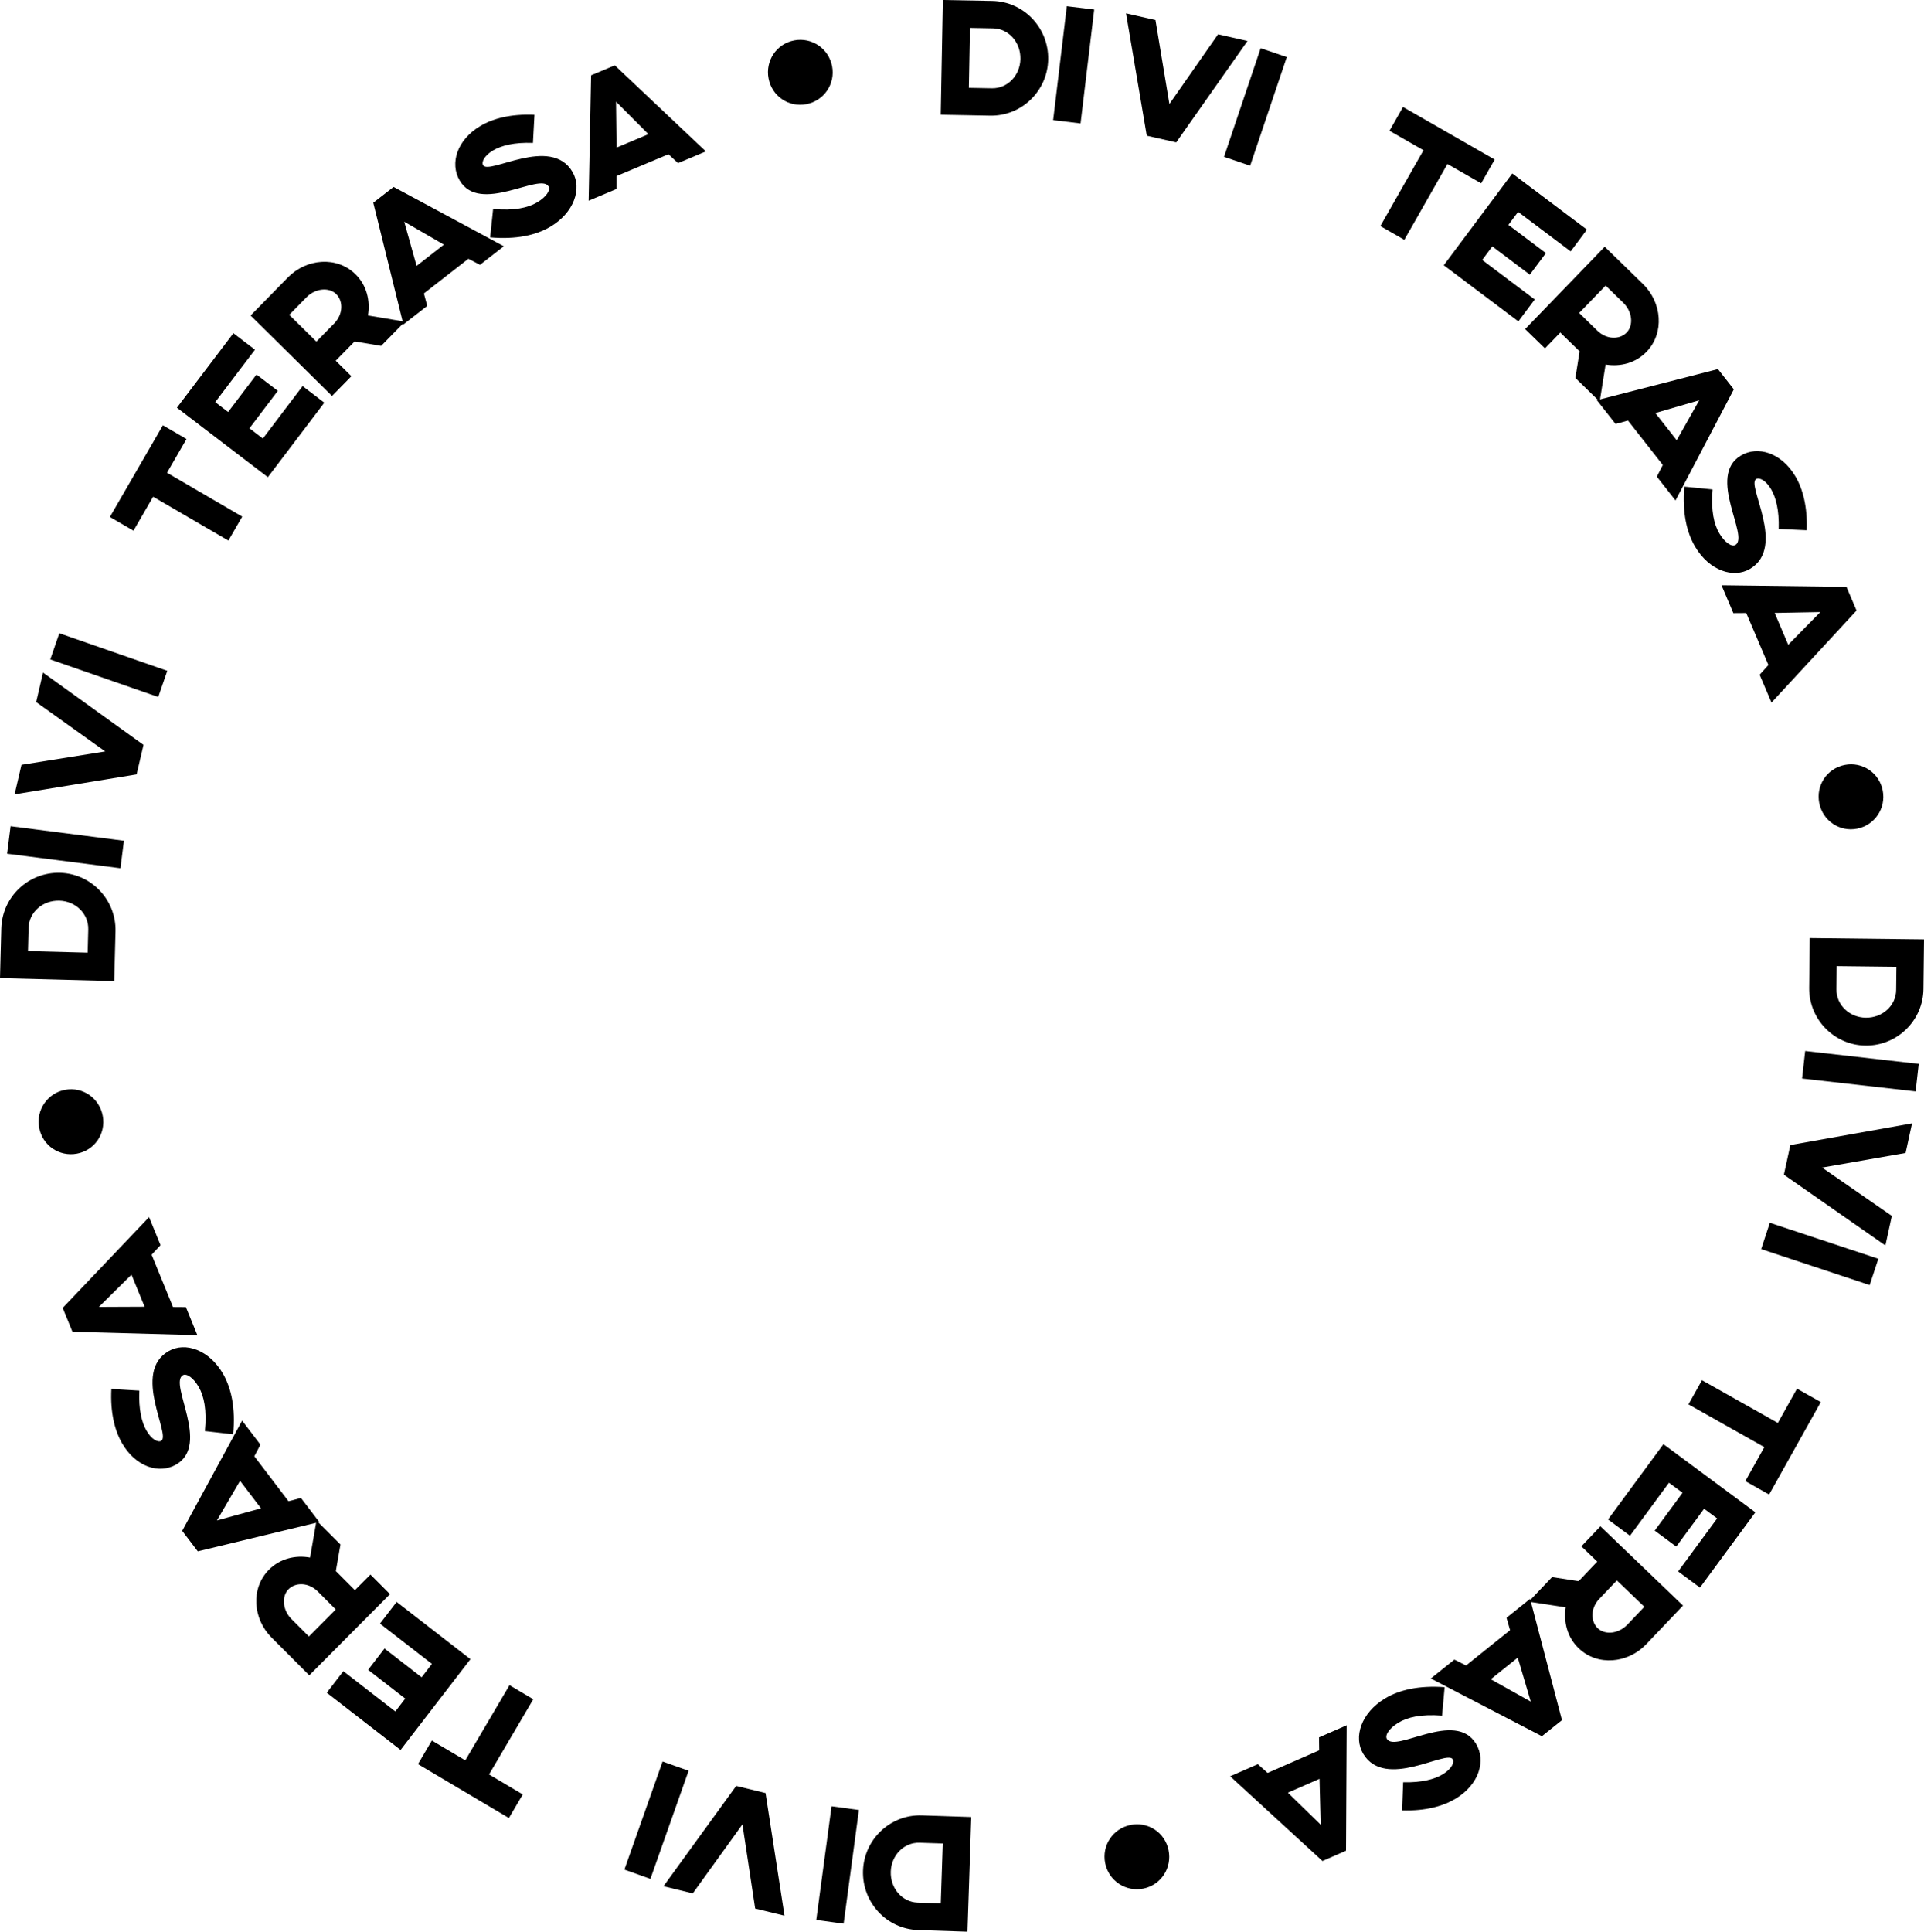 <?xml version="1.0" encoding="UTF-8"?> <svg xmlns="http://www.w3.org/2000/svg" width="260" height="261" viewBox="0 0 260 261" fill="none"> <path d="M131.25 245.509L124.573 245.286C120.325 245.144 116.763 248.51 116.622 252.752C116.48 257.038 119.811 260.635 124.059 260.777L130.735 261L131.25 245.509ZM127.399 249.083L127.13 257.177L124.009 257.072C121.884 257.001 120.298 255.119 120.372 252.878C120.445 250.68 122.153 248.908 124.277 248.979L127.399 249.083Z" fill="black"></path> <path d="M116.067 244.556L112.37 244.055L110.303 259.415L114 259.916L116.067 244.556Z" fill="black"></path> <path d="M103.449 242.268L99.486 241.305L89.655 254.862L93.618 255.826L100.329 246.504L102.049 257.875L106.012 258.838L103.449 242.268Z" fill="black"></path> <path d="M93.052 239.258L89.536 238.007L84.374 252.614L87.89 253.866L93.052 239.258Z" fill="black"></path> <path d="M72.065 229.594L68.853 227.691L62.876 237.851L58.357 235.172L56.482 238.359L68.771 245.642L70.645 242.455L66.088 239.754L72.065 229.594Z" fill="black"></path> <path d="M63.571 224.178L53.6 216.446L51.346 219.374L58.365 224.817L56.973 226.626L51.962 222.74L49.747 225.617L54.759 229.503L53.42 231.243L46.4 225.8L44.159 228.711L54.131 236.443L63.571 224.178Z" fill="black"></path> <path d="M52.702 215.393L50.062 212.748L47.962 214.858L45.384 212.274L46.01 208.687L42.771 205.442L41.901 210.446C39.923 210.093 37.853 210.572 36.351 212.082C33.854 214.593 34.164 218.718 36.696 221.256L41.792 226.362L52.702 215.393ZM45.373 217.462L41.742 221.113L39.393 218.76C38.165 217.53 38.041 215.682 38.991 214.727C39.956 213.757 41.72 213.801 42.948 215.032L45.373 217.462Z" fill="black"></path> <path d="M43.147 205.646L40.672 202.394L38.988 202.836L34.367 196.764L35.194 195.198L32.719 191.946L24.623 206.84L26.729 209.607L43.147 205.646ZM35.271 203.797L29.312 205.435L32.44 200.078L35.271 203.797Z" fill="black"></path> <path d="M31.51 193.794C31.843 190.264 31.262 187.587 30.161 185.661C28.283 182.376 25.042 181.256 22.785 182.556C17.8 185.427 23.141 193.895 21.787 194.676C21.335 194.936 20.463 194.459 19.794 193.289C19.157 192.175 18.718 190.445 18.834 187.893L15.052 187.662C14.886 190.87 15.509 193.272 16.48 194.971C18.326 198.2 21.502 199.207 23.797 197.885C28.481 195.187 22.763 186.935 24.719 185.809C25.189 185.538 26.116 186.108 26.861 187.411C27.562 188.639 27.969 190.487 27.687 193.361L31.51 193.794Z" fill="black"></path> <path d="M26.671 180.399L25.122 176.613L23.382 176.601L20.492 169.532L21.696 168.236L20.148 164.45L8.474 176.719L9.791 179.941L26.671 180.399ZM19.544 176.559L13.366 176.586L17.773 172.229L19.544 176.559Z" fill="black"></path> <path d="M10.384 155.876C12.774 155.438 14.326 153.185 13.889 150.786C13.453 148.388 11.204 146.808 8.814 147.246C6.425 147.684 4.855 149.963 5.291 152.361C5.728 154.76 7.994 156.314 10.384 155.876Z" fill="black"></path> <path d="M15.437 132.558L15.61 125.856C15.721 121.59 12.342 118.04 8.114 117.929C3.843 117.817 0.285 121.187 0.174 125.452L0 132.154L15.437 132.558ZM11.848 128.719L3.783 128.508L3.864 125.374C3.919 123.242 5.784 121.635 8.017 121.694C10.206 121.751 11.985 123.453 11.929 125.585L11.848 128.719Z" fill="black"></path> <path d="M16.276 117.312L16.748 113.598L1.431 111.635L0.958 115.349L16.276 117.312Z" fill="black"></path> <path d="M18.464 104.631L19.395 100.646L5.816 90.877L4.886 94.862L14.221 101.53L2.905 103.339L1.975 107.324L18.464 104.631Z" fill="black"></path> <path d="M21.387 94.174L22.608 90.636L8.018 85.561L6.796 89.099L21.387 94.174Z" fill="black"></path> <path d="M30.862 73.039L32.735 69.801L22.57 63.876L25.206 59.32L22.017 57.462L14.851 69.849L18.04 71.707L20.697 67.114L30.862 73.039Z" fill="black"></path> <path d="M36.197 64.475L43.828 54.41L40.894 52.169L35.522 59.254L33.71 57.87L37.545 52.812L34.663 50.61L30.828 55.668L29.084 54.337L34.456 47.252L31.54 45.024L23.909 55.088L36.197 64.475Z" fill="black"></path> <path d="M44.87 53.501L47.486 50.832L45.368 48.74L47.924 46.133L51.502 46.736L54.712 43.461L49.721 42.625C50.057 40.636 49.565 38.562 48.05 37.066C45.53 34.577 41.423 34.919 38.913 37.479L33.863 42.63L44.87 53.501ZM42.756 46.16L39.092 42.542L41.419 40.168C42.636 38.926 44.475 38.788 45.434 39.735C46.408 40.697 46.376 42.467 45.159 43.709L42.756 46.16Z" fill="black"></path> <path d="M54.511 43.84L57.733 41.332L57.28 39.646L63.296 34.963L64.862 35.782L68.084 33.274L53.187 25.256L50.445 27.39L54.511 43.84ZM56.296 35.921L54.621 29.953L59.981 33.053L56.296 35.921Z" fill="black"></path> <path d="M66.234 32.074C69.753 32.382 72.416 31.78 74.327 30.661C77.586 28.752 78.679 25.491 77.367 23.235C74.47 18.252 66.072 23.675 65.285 22.321C65.023 21.87 65.491 20.991 66.653 20.311C67.758 19.664 69.478 19.21 72.021 19.309L72.224 15.511C69.026 15.367 66.638 16.01 64.952 16.997C61.749 18.873 60.769 22.068 62.103 24.362C64.824 29.044 73.004 23.245 74.141 25.2C74.414 25.67 73.852 26.604 72.559 27.361C71.342 28.074 69.503 28.496 66.638 28.233L66.234 32.074Z" fill="black"></path> <path d="M79.544 27.119L83.304 25.538L83.304 23.791L90.326 20.839L91.626 22.038L95.386 20.457L83.078 8.828L79.878 10.174L79.544 27.119ZM83.319 19.938L83.246 13.738L87.619 18.13L83.319 19.938Z" fill="black"></path> <path d="M103.857 10.595C104.31 12.99 106.567 14.531 108.953 14.076C111.34 13.621 112.897 11.352 112.443 8.957C111.99 6.561 109.708 5.002 107.321 5.458C104.935 5.913 103.403 8.199 103.857 10.595Z" fill="black"></path> <path d="M127.124 15.496L133.803 15.622C138.053 15.703 141.566 12.285 141.646 8.041C141.726 3.753 138.343 0.206 134.093 0.126L127.414 0L127.124 15.496ZM130.923 11.867L131.075 3.77L134.197 3.829C136.322 3.869 137.936 5.729 137.894 7.97C137.853 10.169 136.171 11.966 134.046 11.926L130.923 11.867Z" fill="black"></path> <path d="M142.319 16.228L146.023 16.675L147.867 1.287L144.164 0.84L142.319 16.228Z" fill="black"></path> <path d="M154.969 18.333L158.946 19.238L168.579 5.538L164.603 4.633L158.027 14.051L156.143 2.707L152.167 1.802L154.969 18.333Z" fill="black"></path> <path d="M165.409 21.19L168.942 22.391L173.892 7.709L170.359 6.509L165.409 21.19Z" fill="black"></path> <path d="M186.533 30.547L189.773 32.404L195.601 22.158L200.159 24.77L201.987 21.556L189.595 14.454L187.767 17.667L192.362 20.301L186.533 30.547Z" fill="black"></path> <path d="M195.104 35.839L205.186 43.425L207.398 40.464L200.3 35.124L201.666 33.295L206.733 37.108L208.906 34.199L203.838 30.386L205.152 28.627L212.25 33.967L214.448 31.024L204.366 23.438L195.104 35.839Z" fill="black"></path> <path d="M206.1 44.465L208.778 47.072L210.846 44.931L213.462 47.477L212.888 51.072L216.173 54.27L216.971 49.254C218.954 49.578 221.017 49.069 222.497 47.537C224.958 44.99 224.588 40.87 222.019 38.37L216.85 33.338L206.1 44.465ZM213.398 42.289L216.976 38.586L219.358 40.904C220.604 42.117 220.755 43.962 219.819 44.931C218.867 45.915 217.103 45.896 215.858 44.684L213.398 42.289Z" fill="black"></path> <path d="M215.794 54.072L218.317 57.287L219.993 56.821L224.702 62.824L223.898 64.402L226.42 67.618L234.3 52.608L232.153 49.871L215.794 54.072ZM223.697 55.806L229.631 54.081L226.581 59.483L223.697 55.806Z" fill="black"></path> <path d="M227.602 65.753C227.32 69.287 227.939 71.956 229.068 73.865C230.994 77.123 234.25 78.195 236.489 76.863C241.431 73.919 235.968 65.529 237.311 64.73C237.758 64.463 238.638 64.927 239.324 66.087C239.977 67.192 240.441 68.915 240.361 71.469L244.147 71.644C244.267 68.434 243.609 66.041 242.613 64.356C240.72 61.155 237.53 60.195 235.255 61.55C230.61 64.316 236.447 72.483 234.507 73.638C234.041 73.916 233.106 73.359 232.343 72.067C231.623 70.85 231.19 69.007 231.431 66.13L227.602 65.753Z" fill="black"></path> <path d="M232.635 79.076L234.237 82.838L235.977 82.826L238.97 89.851L237.784 91.165L239.387 94.928L250.883 82.49L249.519 79.288L232.635 79.076ZM239.816 82.812L245.993 82.695L241.649 87.115L239.816 82.812Z" fill="black"></path> <path d="M249.274 103.359C246.891 103.831 245.371 106.107 245.842 108.499C246.313 110.891 248.585 112.438 250.968 111.965C253.351 111.492 254.888 109.191 254.417 106.799C253.946 104.407 251.657 102.886 249.274 103.359Z" fill="black"></path> <path d="M244.559 126.748L244.482 133.452C244.433 137.719 247.863 141.22 252.092 141.269C256.365 141.318 259.874 137.897 259.923 133.631L260 126.927L244.559 126.748ZM248.203 130.535L256.27 130.628L256.234 133.762C256.21 135.896 254.369 137.529 252.136 137.503C249.945 137.478 248.143 135.802 248.167 133.669L248.203 130.535Z" fill="black"></path> <path d="M243.941 142.004L243.522 145.725L258.866 147.464L259.285 143.744L243.941 142.004Z" fill="black"></path> <path d="M241.936 154.716L241.063 158.714L254.781 168.284L255.654 164.286L246.224 157.755L257.512 155.781L258.385 151.783L241.936 154.716Z" fill="black"></path> <path d="M239.165 165.215L237.995 168.77L252.657 173.632L253.827 170.077L239.165 165.215Z" fill="black"></path> <path d="M229.996 186.486L228.17 189.751L238.42 195.527L235.85 200.12L239.065 201.932L246.051 189.442L242.837 187.63L240.246 192.262L229.996 186.486Z" fill="black"></path> <path d="M224.786 195.127L217.301 205.301L220.267 207.5L225.536 200.337L227.368 201.695L223.607 206.808L226.52 208.968L230.282 203.854L232.044 205.16L226.775 212.322L229.724 214.508L237.208 204.333L224.786 195.127Z" fill="black"></path> <path d="M216.272 206.226L213.695 208.933L215.843 210.993L213.326 213.637L209.739 213.087L206.577 216.408L211.58 217.172C211.272 219.165 211.794 221.232 213.331 222.705C215.886 225.157 219.988 224.756 222.461 222.159L227.436 216.935L216.272 206.226ZM218.493 213.535L222.208 217.1L219.916 219.507C218.717 220.766 216.88 220.931 215.908 219.999C214.92 219.051 214.926 217.28 216.125 216.021L218.493 213.535Z" fill="black"></path> <path d="M206.772 216.026L203.587 218.581L204.064 220.26L198.117 225.03L196.539 224.234L193.354 226.789L208.364 234.589L211.075 232.415L206.772 216.026ZM205.101 223.97L206.863 229.914L201.459 226.892L205.101 223.97Z" fill="black"></path> <path d="M195.22 227.962C191.697 227.705 189.043 228.346 187.149 229.493C183.917 231.449 182.872 234.725 184.216 236.962C187.185 241.902 195.504 236.357 196.31 237.699C196.579 238.147 196.123 239.033 194.972 239.73C193.876 240.393 192.163 240.871 189.619 240.81L189.471 244.611C192.67 244.708 195.049 244.03 196.72 243.018C199.896 241.096 200.83 237.887 199.463 235.613C196.674 230.971 188.579 236.889 187.414 234.95C187.134 234.484 187.683 233.542 188.964 232.766C190.171 232.035 192.004 231.587 194.872 231.808L195.22 227.962Z" fill="black"></path> <path d="M181.984 233.11L178.247 234.746L178.272 236.492L171.294 239.547L169.977 238.366L166.239 240.002L178.714 251.45L181.895 250.058L181.984 233.11ZM178.313 240.345L178.475 246.544L174.039 242.216L178.313 240.345Z" fill="black"></path> <path d="M157.913 249.987C157.424 247.599 155.146 246.09 152.766 246.58C150.387 247.07 148.863 249.362 149.351 251.75C149.839 254.139 152.143 255.664 154.523 255.174C156.902 254.684 158.401 252.376 157.913 249.987Z" fill="black"></path> </svg> 